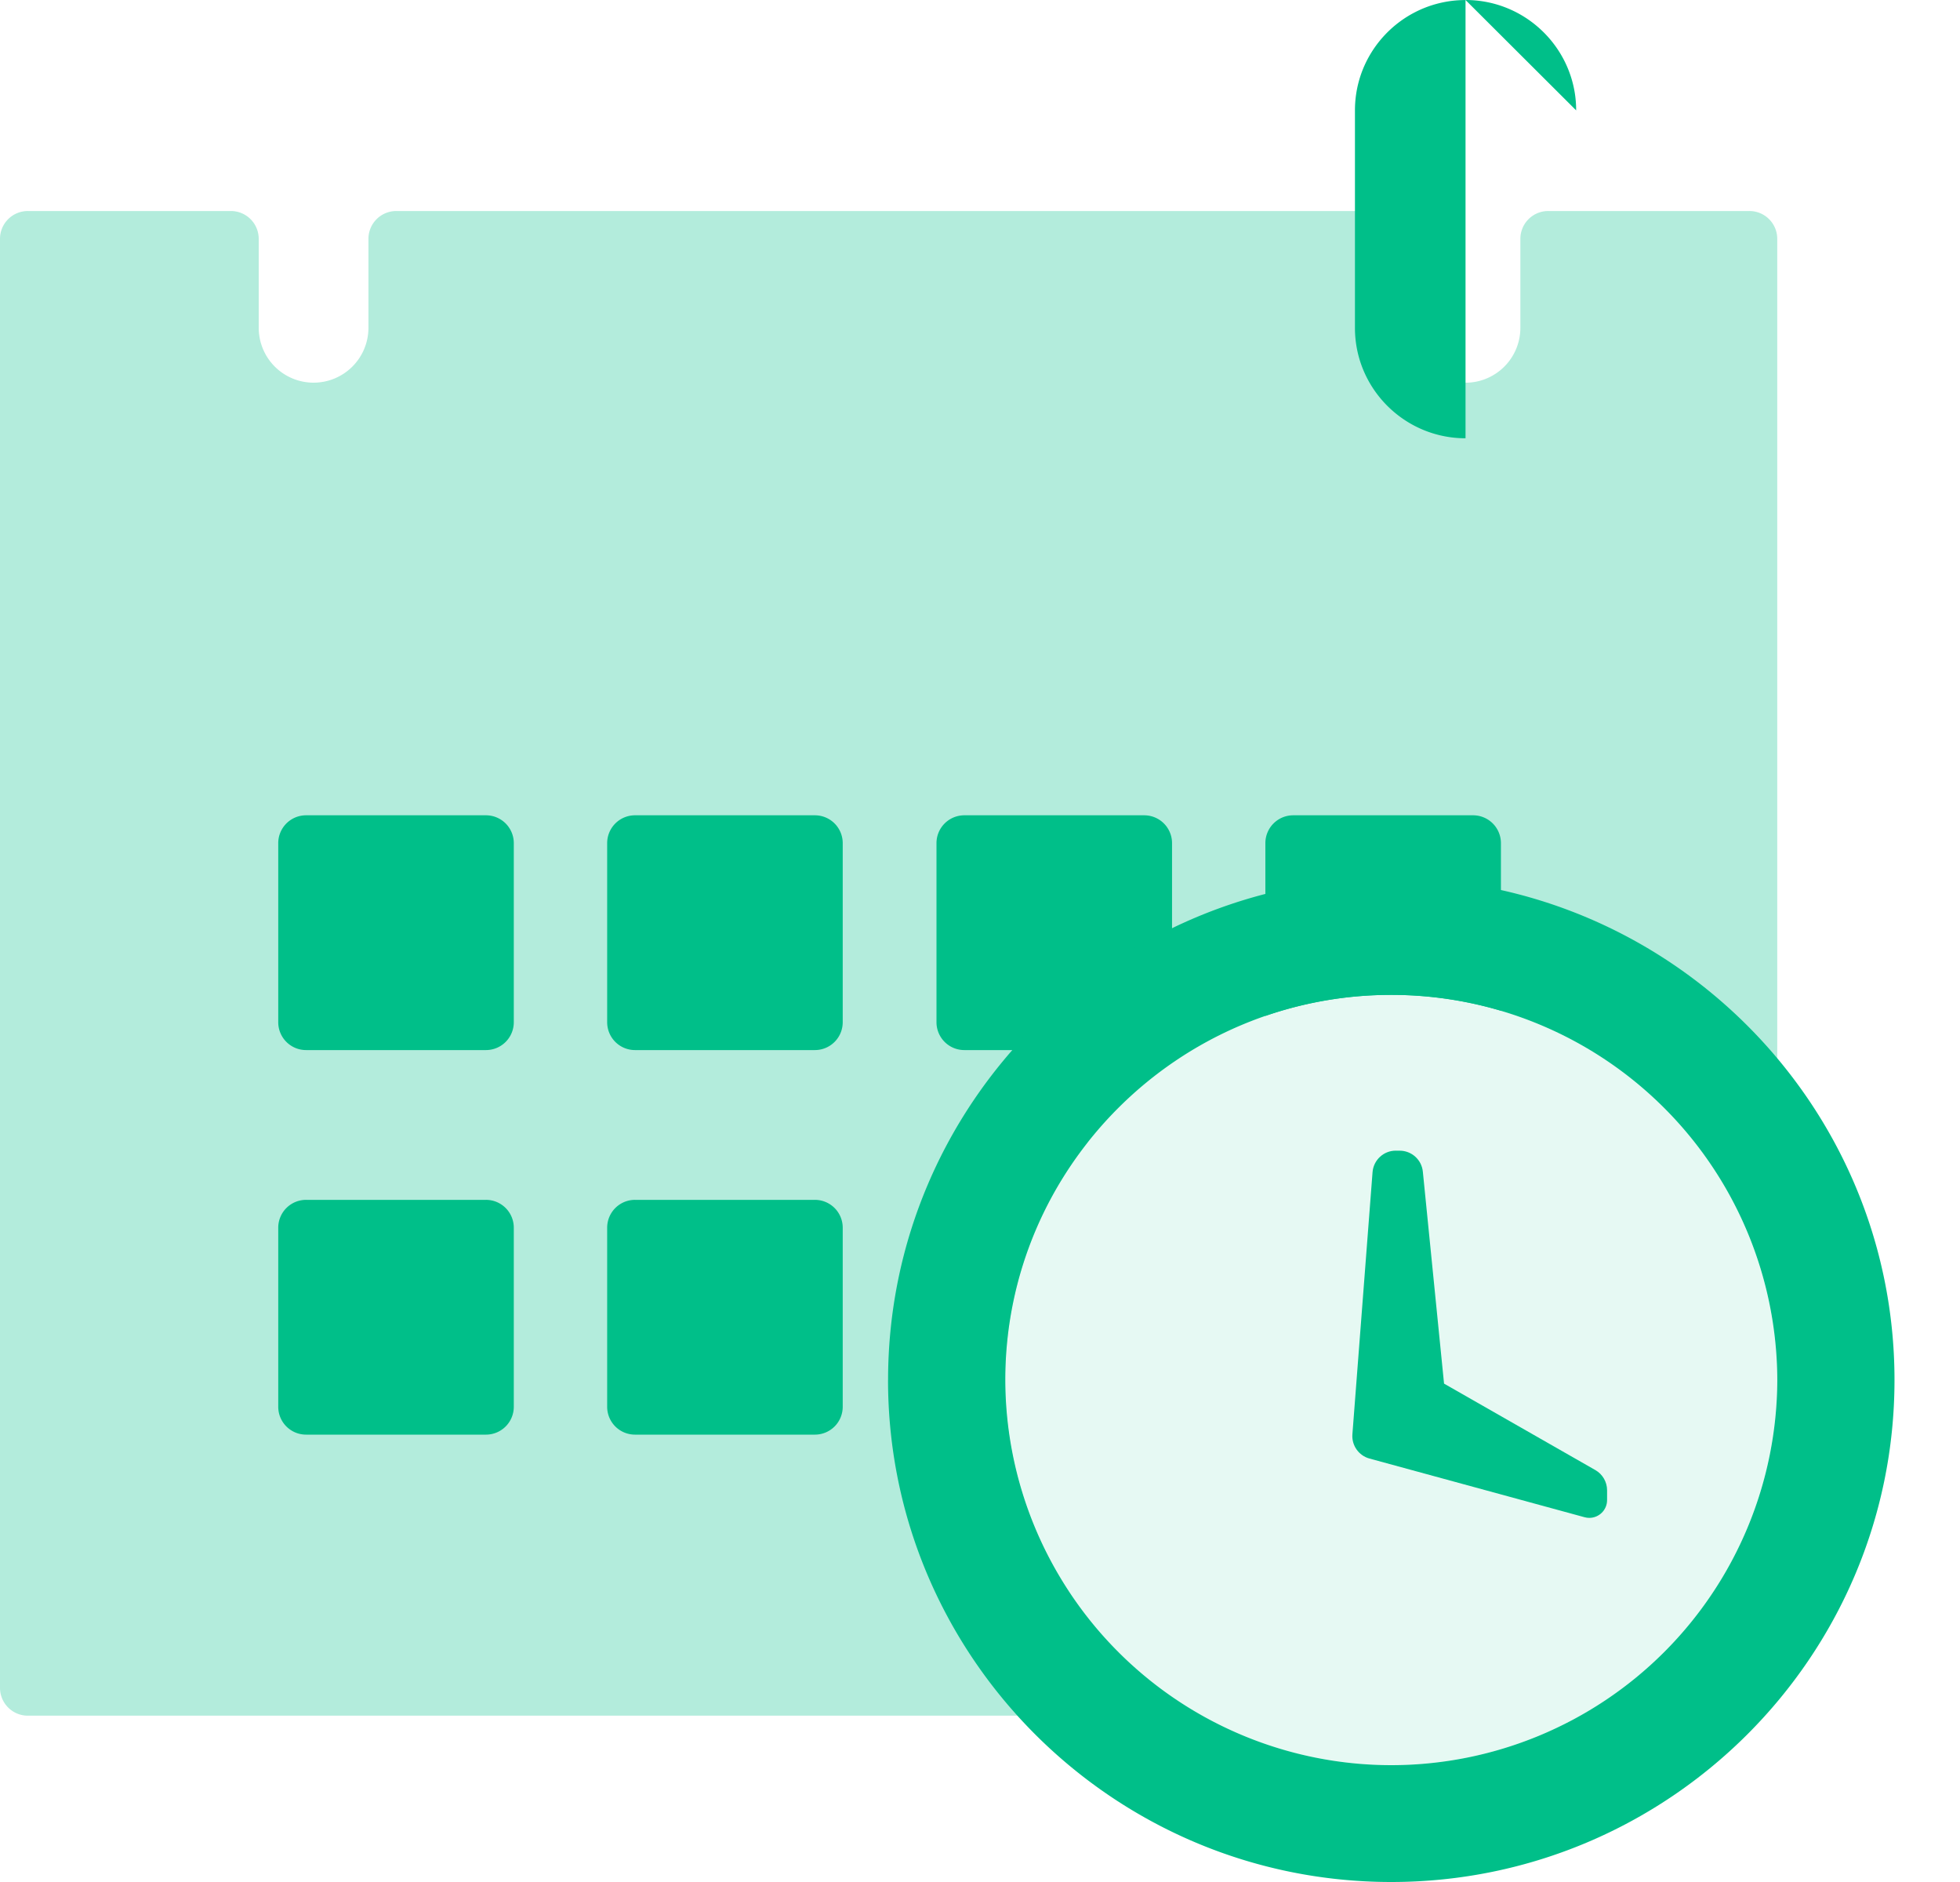 <?xml version="1.0" encoding="UTF-8"?>
<svg xmlns="http://www.w3.org/2000/svg" xmlns:v="https://vecta.io/nano" width="50" height="48" fill="none">
  <g fill-rule="evenodd" fill="#00bf89">
    <path opacity=".3" d="M39.498 5.382h5.129a.71.71 0 0 1 .711.709v21.165a.71.71 0 0 1-1.247.466 11.43 11.43 0 0 0-8.601-3.901c-4.065 0-6.525 2.131-7.757 5.333a9.76 9.76 0 0 0-2.089 6.044 9.75 9.75 0 0 0 1.61 5.378c.159.892.356 1.676.59 2.169a.71.71 0 0 1-.643 1.013H.711A.71.71 0 0 1 0 43.047V6.091a.71.71 0 0 1 .711-.709h5.178a.71.71 0 0 1 .711.709v2.274A1.4 1.4 0 0 0 8 9.76a1.4 1.4 0 0 0 1.399-1.396V6.091a.71.71 0 0 1 .711-.709h25.166a.71.71 0 0 1 .711.709v2.274a1.4 1.4 0 0 0 1.399 1.396 1.4 1.4 0 0 0 1.399-1.396V6.091a.71.71 0 0 1 .711-.709z"></path>
    <path d="M13.107 21.503a.71.71 0 0 0-.712-.709H7.81a.71.71 0 0 0-.712.709v4.57a.71.71 0 0 0 .712.709h4.585a.71.71 0 0 0 .712-.709v-4.57zm8.391 0a.71.71 0 0 0-.712-.709h-4.585a.71.71 0 0 0-.712.709v4.57a.71.71 0 0 0 .712.709h4.585a.71.71 0 0 0 .712-.709v-4.57zm7.689-.709a.71.71 0 0 1 .712.709v4.57a.71.71 0 0 1-.712.709h-4.585a.71.71 0 0 1-.712-.709v-4.57a.71.71 0 0 1 .712-.709h4.585zm-16.08 10.517a.71.71 0 0 0-.712-.709H7.81a.71.71 0 0 0-.712.709v4.57a.71.71 0 0 0 .712.709h4.585a.71.71 0 0 0 .712-.709v-4.57zm7.679-.709a.71.71 0 0 1 .712.709v4.57a.71.71 0 0 1-.712.709h-4.585a.71.71 0 0 1-.712-.709v-4.57a.71.71 0 0 1 .712-.709h4.585zm16.791-9.808a.71.71 0 0 1 .712.709v4.275c-.887-.263-1.826-.404-2.797-.404a9.82 9.82 0 0 0-3.212.537v-4.408a.71.71 0 0 1 .712-.709h4.585zM37.385 0h.001v11.178a2.79 2.79 0 0 1-.604-.065c-1.266-.277-2.217-1.405-2.217-2.75V2.815c0-1.078.61-2.017 1.505-2.489l.006-.003c.199-.105.412-.186.636-.241.216-.053.442-.081.674-.081zm.001 11.178c1.384 0 2.539-1.001 2.776-2.315-.237 1.314-1.392 2.315-2.776 2.315zm0-11.178l2.822 2.815a2.83 2.83 0 0 0-.027-.393C39.988 1.055 38.808 0 37.386 0h0z"></path>
    <path d="M22.655 35.197c0-7.06 5.759-12.803 12.837-12.803s12.837 5.743 12.837 12.803S42.569 48 35.491 48s-12.837-5.743-12.837-12.803zm2.99 0c0-5.416 4.417-9.823 9.847-9.823a9.85 9.85 0 0 1 9.847 9.823 9.85 9.85 0 0 1-9.847 9.823 9.85 9.85 0 0 1-9.847-9.823z"></path>
  </g>
  <path opacity=".1" d="M35.491 25.374c-5.43 0-9.847 4.407-9.847 9.823a9.85 9.85 0 0 0 9.847 9.823 9.85 9.85 0 0 0 9.847-9.823 9.85 9.85 0 0 0-9.847-9.823z" fill="#00bf89"></path>
  <path d="M35.606 29.348h.1c.305 0 .561.231.591.535l.541 5.406 3.86 2.205c.185.106.299.303.299.516v.249c0 .251-.203.454-.454.454-.04 0-.08-.005-.119-.016L34.936 37.2c-.275-.075-.458-.335-.436-.619l.514-6.685c.024-.309.282-.549.592-.549z" fill="#00bf89"></path>
</svg>
